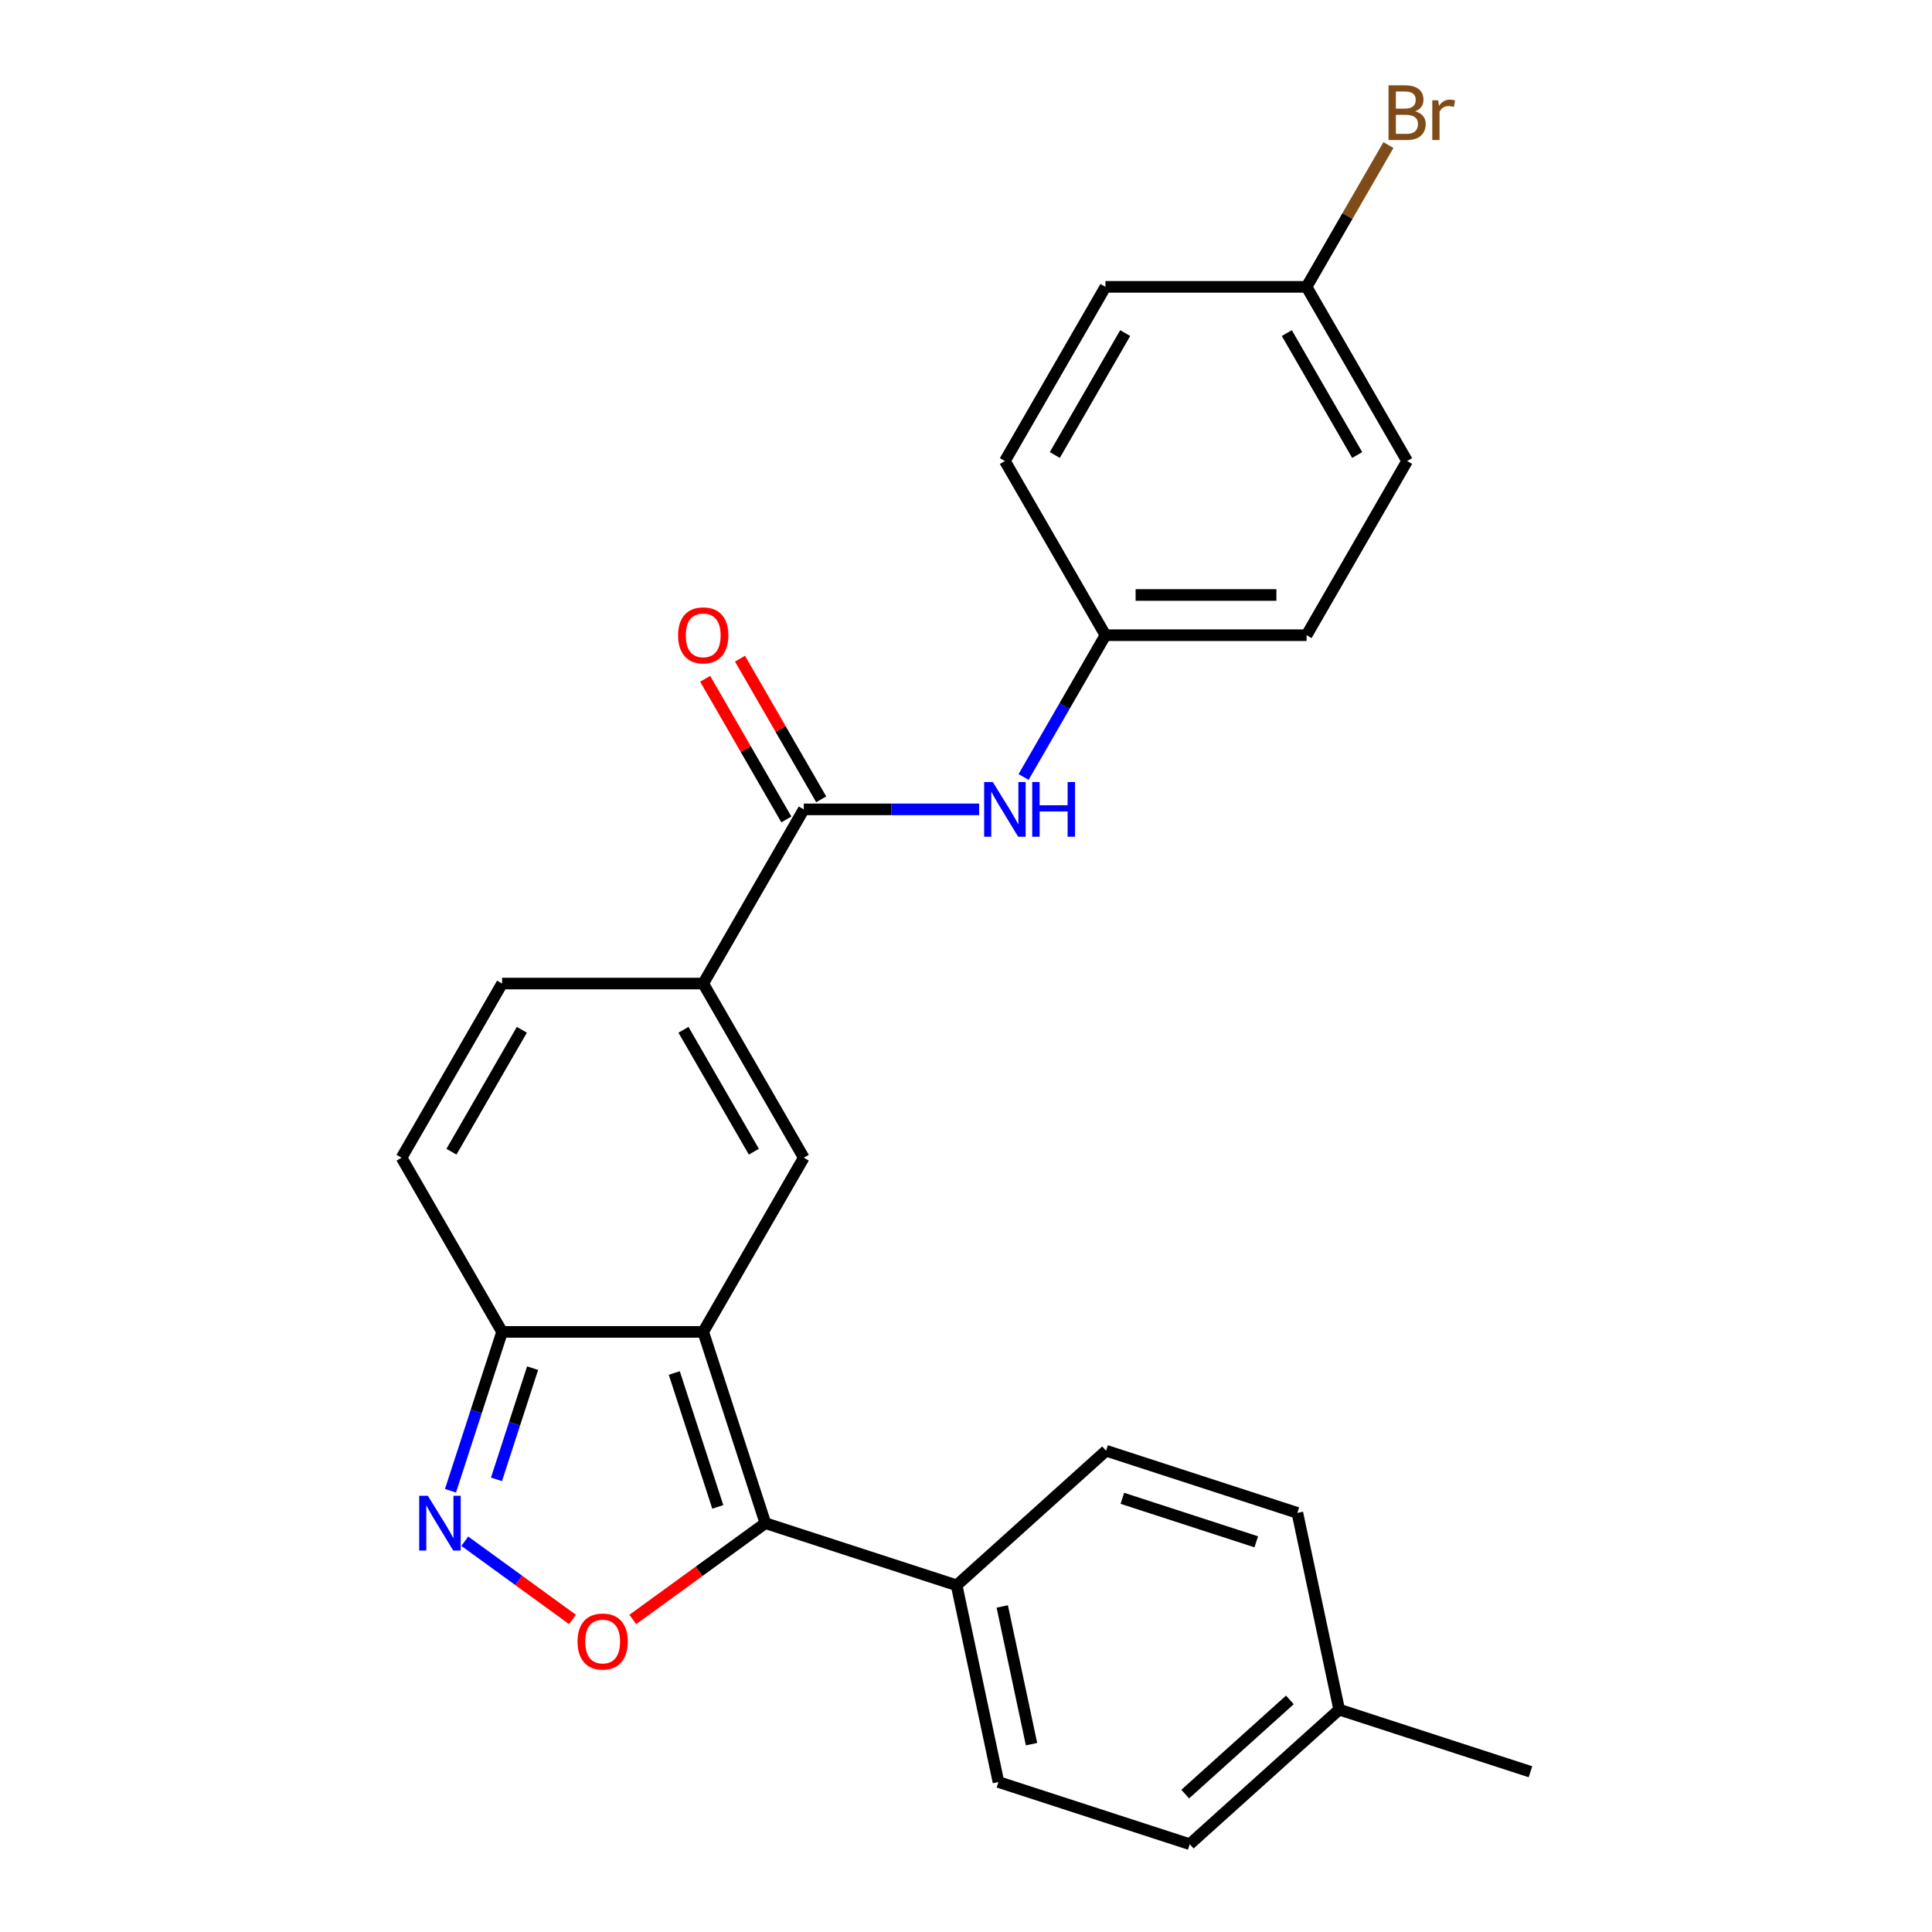 <?xml version='1.0' encoding='iso-8859-1'?>
<svg version='1.1' baseProfile='full'
              xmlns='http://www.w3.org/2000/svg'
                      xmlns:rdkit='http://www.rdkit.org/xml'
                      xmlns:xlink='http://www.w3.org/1999/xlink'
                  xml:space='preserve'
width='1000px' height='1000px' viewBox='0 0 1000 1000'>
<!-- END OF HEADER -->
<rect style='opacity:1.0;fill:#FFFFFF;stroke:none' width='1000' height='1000' x='0' y='0'> </rect>
<path class='bond-0' d='M 363.984,689.384 L 396.152,788.387' style='fill:none;fill-rule:evenodd;stroke:#000000;stroke-width:6px;stroke-linecap:butt;stroke-linejoin:miter;stroke-opacity:1' />
<path class='bond-0' d='M 349.008,710.668 L 371.526,779.97' style='fill:none;fill-rule:evenodd;stroke:#000000;stroke-width:6px;stroke-linecap:butt;stroke-linejoin:miter;stroke-opacity:1' />
<path class='bond-1' d='M 363.984,689.384 L 416.033,599.232' style='fill:none;fill-rule:evenodd;stroke:#000000;stroke-width:6px;stroke-linecap:butt;stroke-linejoin:miter;stroke-opacity:1' />
<path class='bond-5' d='M 363.984,689.384 L 259.886,689.384' style='fill:none;fill-rule:evenodd;stroke:#000000;stroke-width:6px;stroke-linecap:butt;stroke-linejoin:miter;stroke-opacity:1' />
<path class='bond-2' d='M 396.152,788.387 L 361.844,813.312' style='fill:none;fill-rule:evenodd;stroke:#000000;stroke-width:6px;stroke-linecap:butt;stroke-linejoin:miter;stroke-opacity:1' />
<path class='bond-2' d='M 361.844,813.312 L 327.537,838.238' style='fill:none;fill-rule:evenodd;stroke:#FF0000;stroke-width:6px;stroke-linecap:butt;stroke-linejoin:miter;stroke-opacity:1' />
<path class='bond-10' d='M 396.152,788.387 L 495.154,820.555' style='fill:none;fill-rule:evenodd;stroke:#000000;stroke-width:6px;stroke-linecap:butt;stroke-linejoin:miter;stroke-opacity:1' />
<path class='bond-4' d='M 416.033,599.232 L 363.984,509.081' style='fill:none;fill-rule:evenodd;stroke:#000000;stroke-width:6px;stroke-linecap:butt;stroke-linejoin:miter;stroke-opacity:1' />
<path class='bond-4' d='M 390.195,596.12 L 353.761,533.014' style='fill:none;fill-rule:evenodd;stroke:#000000;stroke-width:6px;stroke-linecap:butt;stroke-linejoin:miter;stroke-opacity:1' />
<path class='bond-25' d='M 296.332,838.238 L 268.455,817.984' style='fill:none;fill-rule:evenodd;stroke:#FF0000;stroke-width:6px;stroke-linecap:butt;stroke-linejoin:miter;stroke-opacity:1' />
<path class='bond-25' d='M 268.455,817.984 L 240.578,797.73' style='fill:none;fill-rule:evenodd;stroke:#0000FF;stroke-width:6px;stroke-linecap:butt;stroke-linejoin:miter;stroke-opacity:1' />
<path class='bond-3' d='M 233.164,771.624 L 246.525,730.504' style='fill:none;fill-rule:evenodd;stroke:#0000FF;stroke-width:6px;stroke-linecap:butt;stroke-linejoin:miter;stroke-opacity:1' />
<path class='bond-3' d='M 246.525,730.504 L 259.886,689.384' style='fill:none;fill-rule:evenodd;stroke:#000000;stroke-width:6px;stroke-linecap:butt;stroke-linejoin:miter;stroke-opacity:1' />
<path class='bond-3' d='M 256.973,765.722 L 266.326,736.938' style='fill:none;fill-rule:evenodd;stroke:#0000FF;stroke-width:6px;stroke-linecap:butt;stroke-linejoin:miter;stroke-opacity:1' />
<path class='bond-3' d='M 266.326,736.938 L 275.678,708.153' style='fill:none;fill-rule:evenodd;stroke:#000000;stroke-width:6px;stroke-linecap:butt;stroke-linejoin:miter;stroke-opacity:1' />
<path class='bond-6' d='M 363.984,509.081 L 416.033,418.93' style='fill:none;fill-rule:evenodd;stroke:#000000;stroke-width:6px;stroke-linecap:butt;stroke-linejoin:miter;stroke-opacity:1' />
<path class='bond-26' d='M 363.984,509.081 L 259.886,509.081' style='fill:none;fill-rule:evenodd;stroke:#000000;stroke-width:6px;stroke-linecap:butt;stroke-linejoin:miter;stroke-opacity:1' />
<path class='bond-8' d='M 259.886,689.384 L 207.837,599.232' style='fill:none;fill-rule:evenodd;stroke:#000000;stroke-width:6px;stroke-linecap:butt;stroke-linejoin:miter;stroke-opacity:1' />
<path class='bond-9' d='M 416.033,418.93 L 461.41,418.93' style='fill:none;fill-rule:evenodd;stroke:#000000;stroke-width:6px;stroke-linecap:butt;stroke-linejoin:miter;stroke-opacity:1' />
<path class='bond-9' d='M 461.41,418.93 L 506.788,418.93' style='fill:none;fill-rule:evenodd;stroke:#0000FF;stroke-width:6px;stroke-linecap:butt;stroke-linejoin:miter;stroke-opacity:1' />
<path class='bond-11' d='M 425.048,413.725 L 404.035,377.331' style='fill:none;fill-rule:evenodd;stroke:#000000;stroke-width:6px;stroke-linecap:butt;stroke-linejoin:miter;stroke-opacity:1' />
<path class='bond-11' d='M 404.035,377.331 L 383.023,340.936' style='fill:none;fill-rule:evenodd;stroke:#FF0000;stroke-width:6px;stroke-linecap:butt;stroke-linejoin:miter;stroke-opacity:1' />
<path class='bond-11' d='M 407.017,424.135 L 386.005,387.74' style='fill:none;fill-rule:evenodd;stroke:#000000;stroke-width:6px;stroke-linecap:butt;stroke-linejoin:miter;stroke-opacity:1' />
<path class='bond-11' d='M 386.005,387.74 L 364.993,351.346' style='fill:none;fill-rule:evenodd;stroke:#FF0000;stroke-width:6px;stroke-linecap:butt;stroke-linejoin:miter;stroke-opacity:1' />
<path class='bond-7' d='M 259.886,509.081 L 207.837,599.232' style='fill:none;fill-rule:evenodd;stroke:#000000;stroke-width:6px;stroke-linecap:butt;stroke-linejoin:miter;stroke-opacity:1' />
<path class='bond-7' d='M 270.109,533.014 L 233.675,596.12' style='fill:none;fill-rule:evenodd;stroke:#000000;stroke-width:6px;stroke-linecap:butt;stroke-linejoin:miter;stroke-opacity:1' />
<path class='bond-14' d='M 529.808,402.167 L 550.994,365.473' style='fill:none;fill-rule:evenodd;stroke:#0000FF;stroke-width:6px;stroke-linecap:butt;stroke-linejoin:miter;stroke-opacity:1' />
<path class='bond-14' d='M 550.994,365.473 L 572.179,328.779' style='fill:none;fill-rule:evenodd;stroke:#000000;stroke-width:6px;stroke-linecap:butt;stroke-linejoin:miter;stroke-opacity:1' />
<path class='bond-12' d='M 495.154,820.555 L 516.798,922.377' style='fill:none;fill-rule:evenodd;stroke:#000000;stroke-width:6px;stroke-linecap:butt;stroke-linejoin:miter;stroke-opacity:1' />
<path class='bond-12' d='M 518.766,831.499 L 533.916,902.775' style='fill:none;fill-rule:evenodd;stroke:#000000;stroke-width:6px;stroke-linecap:butt;stroke-linejoin:miter;stroke-opacity:1' />
<path class='bond-13' d='M 495.154,820.555 L 572.514,750.9' style='fill:none;fill-rule:evenodd;stroke:#000000;stroke-width:6px;stroke-linecap:butt;stroke-linejoin:miter;stroke-opacity:1' />
<path class='bond-17' d='M 516.798,922.377 L 615.8,954.545' style='fill:none;fill-rule:evenodd;stroke:#000000;stroke-width:6px;stroke-linecap:butt;stroke-linejoin:miter;stroke-opacity:1' />
<path class='bond-16' d='M 572.514,750.9 L 671.517,783.068' style='fill:none;fill-rule:evenodd;stroke:#000000;stroke-width:6px;stroke-linecap:butt;stroke-linejoin:miter;stroke-opacity:1' />
<path class='bond-16' d='M 580.931,775.525 L 650.233,798.043' style='fill:none;fill-rule:evenodd;stroke:#000000;stroke-width:6px;stroke-linecap:butt;stroke-linejoin:miter;stroke-opacity:1' />
<path class='bond-20' d='M 572.179,328.779 L 520.13,238.627' style='fill:none;fill-rule:evenodd;stroke:#000000;stroke-width:6px;stroke-linecap:butt;stroke-linejoin:miter;stroke-opacity:1' />
<path class='bond-21' d='M 572.179,328.779 L 676.277,328.779' style='fill:none;fill-rule:evenodd;stroke:#000000;stroke-width:6px;stroke-linecap:butt;stroke-linejoin:miter;stroke-opacity:1' />
<path class='bond-21' d='M 587.794,307.959 L 660.662,307.959' style='fill:none;fill-rule:evenodd;stroke:#000000;stroke-width:6px;stroke-linecap:butt;stroke-linejoin:miter;stroke-opacity:1' />
<path class='bond-15' d='M 676.277,148.476 L 728.326,238.627' style='fill:none;fill-rule:evenodd;stroke:#000000;stroke-width:6px;stroke-linecap:butt;stroke-linejoin:miter;stroke-opacity:1' />
<path class='bond-15' d='M 666.054,172.408 L 702.488,235.514' style='fill:none;fill-rule:evenodd;stroke:#000000;stroke-width:6px;stroke-linecap:butt;stroke-linejoin:miter;stroke-opacity:1' />
<path class='bond-19' d='M 676.277,148.476 L 697.462,111.782' style='fill:none;fill-rule:evenodd;stroke:#000000;stroke-width:6px;stroke-linecap:butt;stroke-linejoin:miter;stroke-opacity:1' />
<path class='bond-19' d='M 697.462,111.782 L 718.648,75.087' style='fill:none;fill-rule:evenodd;stroke:#7F4C19;stroke-width:6px;stroke-linecap:butt;stroke-linejoin:miter;stroke-opacity:1' />
<path class='bond-28' d='M 676.277,148.476 L 572.179,148.476' style='fill:none;fill-rule:evenodd;stroke:#000000;stroke-width:6px;stroke-linecap:butt;stroke-linejoin:miter;stroke-opacity:1' />
<path class='bond-18' d='M 671.517,783.068 L 693.16,884.89' style='fill:none;fill-rule:evenodd;stroke:#000000;stroke-width:6px;stroke-linecap:butt;stroke-linejoin:miter;stroke-opacity:1' />
<path class='bond-27' d='M 615.8,954.545 L 693.16,884.89' style='fill:none;fill-rule:evenodd;stroke:#000000;stroke-width:6px;stroke-linecap:butt;stroke-linejoin:miter;stroke-opacity:1' />
<path class='bond-27' d='M 613.473,928.625 L 667.625,879.867' style='fill:none;fill-rule:evenodd;stroke:#000000;stroke-width:6px;stroke-linecap:butt;stroke-linejoin:miter;stroke-opacity:1' />
<path class='bond-24' d='M 693.16,884.89 L 792.163,917.058' style='fill:none;fill-rule:evenodd;stroke:#000000;stroke-width:6px;stroke-linecap:butt;stroke-linejoin:miter;stroke-opacity:1' />
<path class='bond-23' d='M 520.13,238.627 L 572.179,148.476' style='fill:none;fill-rule:evenodd;stroke:#000000;stroke-width:6px;stroke-linecap:butt;stroke-linejoin:miter;stroke-opacity:1' />
<path class='bond-23' d='M 545.968,235.514 L 582.402,172.408' style='fill:none;fill-rule:evenodd;stroke:#000000;stroke-width:6px;stroke-linecap:butt;stroke-linejoin:miter;stroke-opacity:1' />
<path class='bond-22' d='M 676.277,328.779 L 728.326,238.627' style='fill:none;fill-rule:evenodd;stroke:#000000;stroke-width:6px;stroke-linecap:butt;stroke-linejoin:miter;stroke-opacity:1' />
<path  class='atom-3' d='M 298.935 849.654
Q 298.935 842.854, 302.295 839.054
Q 305.655 835.254, 311.935 835.254
Q 318.215 835.254, 321.575 839.054
Q 324.935 842.854, 324.935 849.654
Q 324.935 856.534, 321.535 860.454
Q 318.135 864.334, 311.935 864.334
Q 305.695 864.334, 302.295 860.454
Q 298.935 856.574, 298.935 849.654
M 311.935 861.134
Q 316.255 861.134, 318.575 858.254
Q 320.935 855.334, 320.935 849.654
Q 320.935 844.094, 318.575 841.294
Q 316.255 838.454, 311.935 838.454
Q 307.615 838.454, 305.255 841.254
Q 302.935 844.054, 302.935 849.654
Q 302.935 855.374, 305.255 858.254
Q 307.615 861.134, 311.935 861.134
' fill='#FF0000'/>
<path  class='atom-4' d='M 221.458 774.227
L 230.738 789.227
Q 231.658 790.707, 233.138 793.387
Q 234.618 796.067, 234.698 796.227
L 234.698 774.227
L 238.458 774.227
L 238.458 802.547
L 234.578 802.547
L 224.618 786.147
Q 223.458 784.227, 222.218 782.027
Q 221.018 779.827, 220.658 779.147
L 220.658 802.547
L 216.978 802.547
L 216.978 774.227
L 221.458 774.227
' fill='#0000FF'/>
<path  class='atom-10' d='M 513.87 404.77
L 523.15 419.77
Q 524.07 421.25, 525.55 423.93
Q 527.03 426.61, 527.11 426.77
L 527.11 404.77
L 530.87 404.77
L 530.87 433.09
L 526.99 433.09
L 517.03 416.69
Q 515.87 414.77, 514.63 412.57
Q 513.43 410.37, 513.07 409.69
L 513.07 433.09
L 509.39 433.09
L 509.39 404.77
L 513.87 404.77
' fill='#0000FF'/>
<path  class='atom-10' d='M 534.27 404.77
L 538.11 404.77
L 538.11 416.81
L 552.59 416.81
L 552.59 404.77
L 556.43 404.77
L 556.43 433.09
L 552.59 433.09
L 552.59 420.01
L 538.11 420.01
L 538.11 433.09
L 534.27 433.09
L 534.27 404.77
' fill='#0000FF'/>
<path  class='atom-12' d='M 350.984 328.859
Q 350.984 322.059, 354.344 318.259
Q 357.704 314.459, 363.984 314.459
Q 370.264 314.459, 373.624 318.259
Q 376.984 322.059, 376.984 328.859
Q 376.984 335.739, 373.584 339.659
Q 370.184 343.539, 363.984 343.539
Q 357.744 343.539, 354.344 339.659
Q 350.984 335.779, 350.984 328.859
M 363.984 340.339
Q 368.304 340.339, 370.624 337.459
Q 372.984 334.539, 372.984 328.859
Q 372.984 323.299, 370.624 320.499
Q 368.304 317.659, 363.984 317.659
Q 359.664 317.659, 357.304 320.459
Q 354.984 323.259, 354.984 328.859
Q 354.984 334.579, 357.304 337.459
Q 359.664 340.339, 363.984 340.339
' fill='#FF0000'/>
<path  class='atom-20' d='M 732.466 57.605
Q 735.186 58.365, 736.546 60.045
Q 737.946 61.685, 737.946 64.125
Q 737.946 68.045, 735.426 70.285
Q 732.946 72.485, 728.226 72.485
L 718.706 72.485
L 718.706 44.165
L 727.066 44.165
Q 731.906 44.165, 734.346 46.125
Q 736.786 48.085, 736.786 51.685
Q 736.786 55.965, 732.466 57.605
M 722.506 47.365
L 722.506 56.245
L 727.066 56.245
Q 729.866 56.245, 731.306 55.125
Q 732.786 53.965, 732.786 51.685
Q 732.786 47.365, 727.066 47.365
L 722.506 47.365
M 728.226 69.285
Q 730.986 69.285, 732.466 67.965
Q 733.946 66.645, 733.946 64.125
Q 733.946 61.805, 732.306 60.645
Q 730.706 59.445, 727.626 59.445
L 722.506 59.445
L 722.506 69.285
L 728.226 69.285
' fill='#7F4C19'/>
<path  class='atom-20' d='M 744.386 51.925
L 744.826 54.765
Q 746.986 51.565, 750.506 51.565
Q 751.626 51.565, 753.146 51.965
L 752.546 55.325
Q 750.826 54.925, 749.866 54.925
Q 748.186 54.925, 747.066 55.605
Q 745.986 56.245, 745.106 57.805
L 745.106 72.485
L 741.346 72.485
L 741.346 51.925
L 744.386 51.925
' fill='#7F4C19'/>
</svg>

